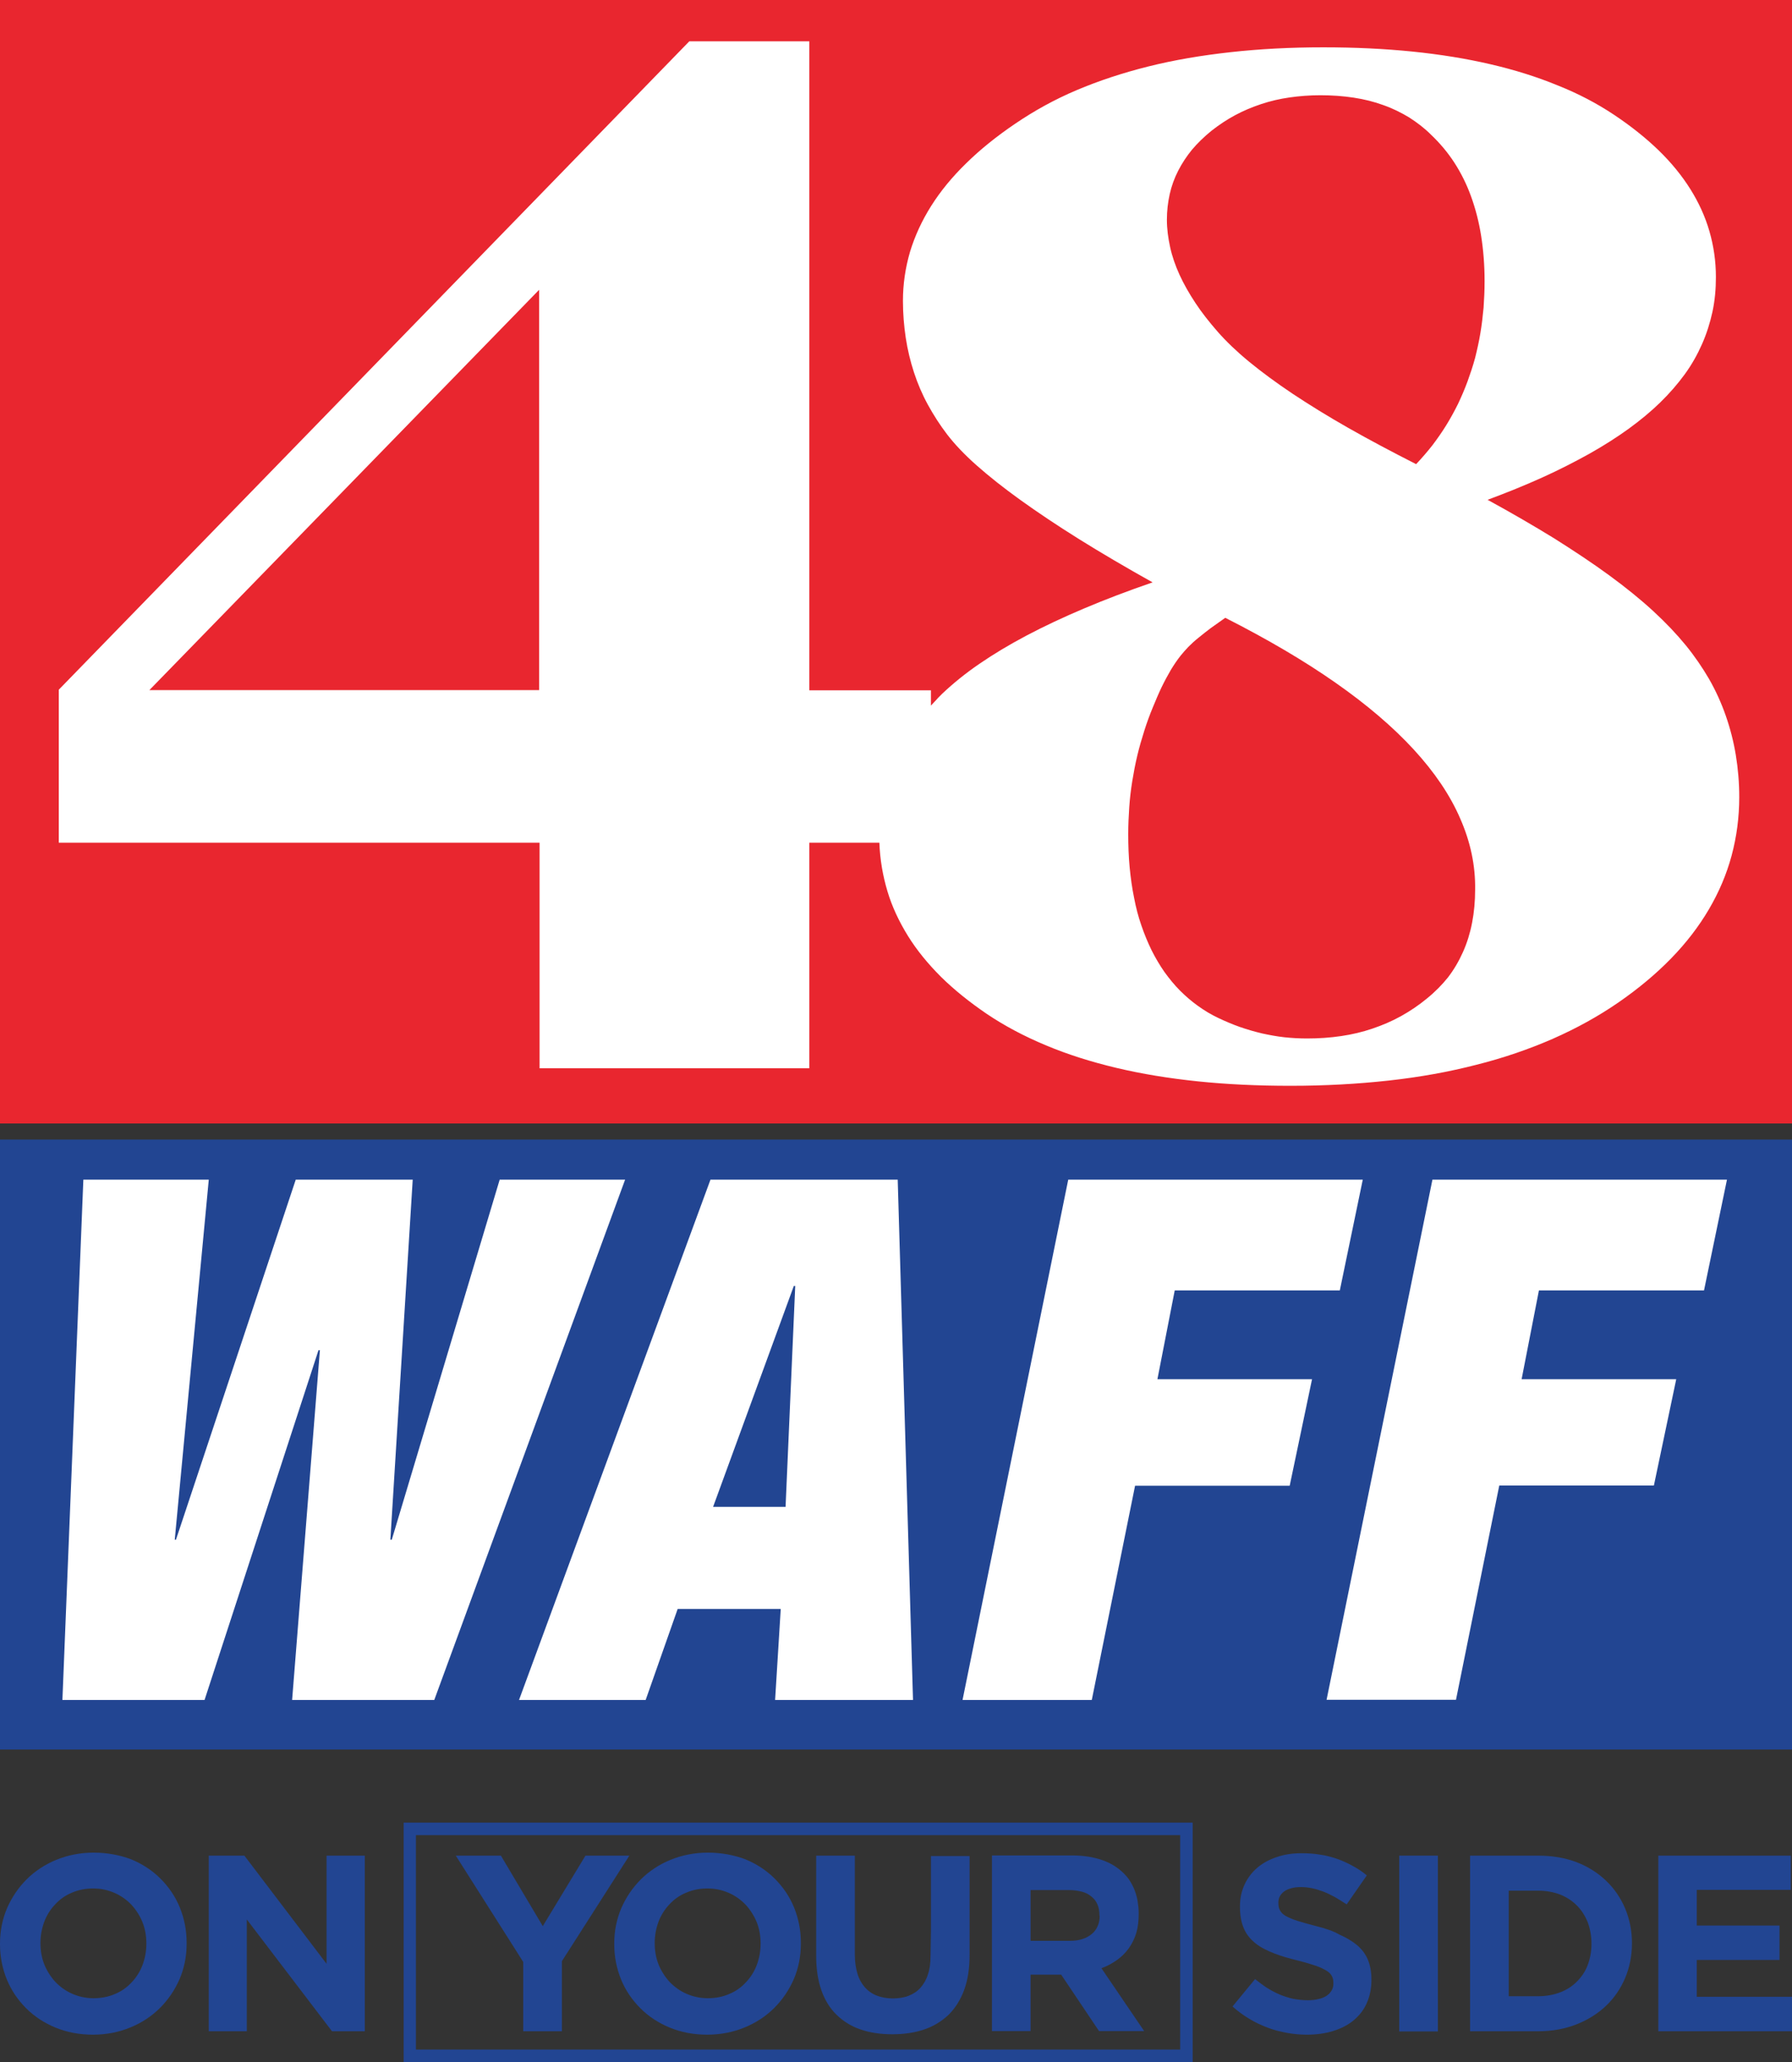 <?xml version="1.0" encoding="UTF-8" standalone="no"?>
<!-- Generator: Adobe Illustrator 25.2.0, SVG Export Plug-In . SVG Version: 6.00 Build 0)  -->

<svg
   version="1.1"
   id="Layer_1"
   x="0px"
   y="0px"
   viewBox="0 0 890.1 1024"
   xml:space="preserve"
   sodipodi:docname="WAFF_NavIcon.svg"
   width="890.1"
   height="1024"
   inkscape:version="1.2.1 (9c6d41e, 2022-07-14)"
   xmlns:inkscape="http://www.inkscape.org/namespaces/inkscape"
   xmlns:sodipodi="http://sodipodi.sourceforge.net/DTD/sodipodi-0.dtd"
   xmlns="http://www.w3.org/2000/svg"
   xmlns:svg="http://www.w3.org/2000/svg"><rect x="0" y="0" width="890.1" height="1024" fill="#333333" stroke="none"/><defs
   id="defs231" /><sodipodi:namedview
   id="namedview229"
   pagecolor="#ffffff"
   bordercolor="#000000"
   borderopacity="0.25"
   inkscape:showpageshadow="2"
   inkscape:pageopacity="0.0"
   inkscape:pagecheckerboard="0"
   inkscape:deskcolor="#d1d1d1"
   showgrid="false"
   inkscape:zoom="0.23046875"
   inkscape:cx="316.74576"
   inkscape:cy="512"
   inkscape:window-width="1309"
   inkscape:window-height="456"
   inkscape:window-x="0"
   inkscape:window-y="38"
   inkscape:window-maximized="0"
   inkscape:current-layer="Layer_1" />
<style
   type="text/css"
   id="style182">
	.st0{fill:#224592;}
	.st1{fill:#E9262F;}
	.st2{fill:#FFFFFF;}
</style>

<g
   id="g486"
   transform="translate(-65.4)"><g
     id="g202">
	<g
   id="g188">
		<path
   id="rect184"
   class="st0"
   style="fill:#224592"
   d="M 65.4,565.9 H 955.5 v 302.9 H 65.4 Z" />
		<path
   id="rect186"
   class="st1"
   style="fill:#e9262f"
   d="M 65.4,0 H 955.5 V 557.9 H 65.4 Z" />
	</g>
	<g
   id="g198">
		<path
   class="st2"
   d="m 152.8,764.6 59.5,-178.8 h 58.1 l -11.1,178.8 h 0.7 l 53.6,-178.8 h 62.3 l -94.8,258.4 h -70.6 l 13.8,-173.7 h -0.7 L 167,844.2 H 96.4 l 10.4,-258.4 h 62.3 l -16.9,178.8 z"
   id="path190" />
		<path
   class="st2"
   d="m 323.2,844.2 95.1,-258.4 h 93 l 7.6,258.4 H 450.4 L 453.2,799 H 402 l -15.9,45.2 z m 132.4,-95.9 4.8,-109.7 h -0.7 l -40.1,109.7 z"
   id="path192" />
		<path
   class="st2"
   d="M 543.5,844.2 596,585.8 h 146.3 l -11.4,55 h -82 l -8.6,44.1 h 76.8 L 706,737.8 h -76.8 l -21.5,106.4 z"
   id="path194" />
		<path
   class="st2"
   d="m 724.3,844.2 52.6,-258.4 h 146.3 l -11.4,55 h -82 l -8.6,44.1 H 898 l -11.1,52.8 h -76.8 l -21.5,106.4 h -64.3 z"
   id="path196" />
	</g>
	<path
   class="st2"
   d="m 902.7,320.4 c -4.5,-5.5 -9.9,-11.2 -16.2,-17 -6.3,-5.8 -13.6,-11.7 -21.8,-17.7 -8.2,-6 -17.4,-12.1 -27.4,-18.4 -10.1,-6.2 -21.1,-12.6 -33,-19.1 9.7,-3.6 18.8,-7.3 27.2,-11.1 8.4,-3.8 16.2,-7.8 23.4,-11.8 7.1,-4 13.7,-8.2 19.5,-12.4 5.9,-4.3 11.1,-8.6 15.7,-13.1 4.6,-4.5 8.6,-9.1 12.1,-13.9 3.5,-4.8 6.3,-9.8 8.6,-15 2.3,-5.2 4,-10.6 5.2,-16.1 1.2,-5.6 1.7,-11.3 1.7,-17.2 0,-7.9 -1.1,-15.4 -3.2,-22.7 -2.1,-7.3 -5.3,-14.3 -9.5,-21 -4.2,-6.7 -9.5,-13.2 -15.8,-19.3 -6.3,-6.1 -13.7,-12 -22.1,-17.6 -8.4,-5.6 -17.7,-10.5 -28,-14.6 -10.2,-4.2 -21.3,-7.7 -33.4,-10.5 -12,-2.8 -25,-4.9 -38.8,-6.3 -13.8,-1.4 -28.6,-2.1 -44.2,-2.1 -16.2,0 -31.6,0.8 -46,2.4 -14.5,1.6 -28.1,3.9 -40.9,7.1 -12.8,3.2 -24.6,7.1 -35.7,11.8 -11.1,4.7 -21.1,10.3 -30.4,16.6 -9.3,6.3 -17.5,12.9 -24.4,19.7 -7,6.8 -12.8,13.9 -17.4,21.2 -4.6,7.3 -8.1,14.9 -10.5,22.8 -2.3,7.9 -3.5,16 -3.5,24.3 0,6.3 0.5,12.4 1.4,18.4 0.9,5.9 2.3,11.7 4.1,17.2 1.8,5.5 4.1,10.9 6.9,16 2.8,5.1 6,10.1 9.6,14.8 3.7,4.8 8.5,9.9 14.6,15.3 6.1,5.4 13.4,11.2 21.9,17.3 8.5,6.1 18.2,12.6 29.1,19.4 10.9,6.8 23,13.9 36.4,21.4 -12.2,4.2 -23.5,8.5 -33.9,12.9 -10.4,4.4 -20,8.9 -28.7,13.5 -8.7,4.6 -16.5,9.3 -23.5,14.1 -7,4.8 -13,9.7 -18.3,14.7 -0.5,0.5 -1,1 -1.5,1.5 -0.5,0.5 -1,1 -1.4,1.5 -0.5,0.5 -0.9,1 -1.4,1.5 -0.5,0.5 -0.9,1 -1.4,1.5 v -1.9 -1.9 -1.9 -1.9 H 512.7 497.6 482.5 467.4 V 262.3 181.8 101.3 20.5 H 452.5 437.6 422.7 407.8 L 329.5,101 251.2,181.5 172.9,262 94.6,342.5 v 19 19 19 19 h 59.7 59.7 59.7 59.7 v 28 28 28 28 h 33.5 33.5 33.5 33.5 v -28 -28 -28 -28 h 8.7 8.7 8.7 8.7 c 0.3,8.4 1.7,16.4 4,24.1 2.3,7.7 5.8,15.1 10.2,22.2 4.4,7.1 9.9,13.8 16.4,20.3 6.5,6.4 14.1,12.5 22.6,18.3 8.9,6 18.7,11.2 29.5,15.7 10.7,4.5 22.4,8.2 35,11.2 12.6,3 26.1,5.2 40.5,6.7 14.4,1.5 29.8,2.2 46,2.2 17.2,0 33.4,-0.9 48.8,-2.6 15.4,-1.7 29.8,-4.3 43.4,-7.8 13.6,-3.4 26.3,-7.8 38,-12.9 11.8,-5.2 22.7,-11.2 32.7,-18.1 10,-6.9 18.7,-14.2 26.2,-21.9 7.5,-7.7 13.7,-15.8 18.7,-24.3 5,-8.5 8.8,-17.4 11.3,-26.7 2.5,-9.3 3.8,-19 3.8,-29.1 0,-7.1 -0.6,-14.1 -1.7,-20.8 -1.1,-6.7 -2.8,-13.3 -5,-19.6 -2.2,-6.3 -5,-12.5 -8.4,-18.4 -3.1,-5.3 -7,-11.1 -11.5,-16.6 M 333.2,342.7 H 284.8 236.4 188 139.6 L 188,293 l 48.4,-49.7 48.4,-49.7 48.4,-49.7 v 49.7 49.7 49.7 z m 440.9,153.2 c -4,3.3 -8.3,6.2 -12.8,8.7 -4.5,2.5 -9.2,4.5 -14.2,6.2 -5,1.7 -10.1,2.9 -15.5,3.7 -5.4,0.8 -11.1,1.2 -16.9,1.2 -3.8,0 -7.5,-0.2 -11.3,-0.6 -3.7,-0.4 -7.4,-1.1 -11.1,-1.9 -3.7,-0.9 -7.3,-1.9 -11,-3.2 -3.7,-1.3 -7.2,-2.8 -10.8,-4.5 -3.6,-1.7 -6.9,-3.7 -10.1,-6 -3.2,-2.3 -6.1,-4.8 -8.9,-7.6 -2.8,-2.8 -5.3,-5.9 -7.7,-9.2 -2.3,-3.3 -4.5,-7 -6.4,-10.8 -1.9,-3.9 -3.6,-8 -5.1,-12.4 -1.5,-4.3 -2.7,-8.9 -3.6,-13.7 -1,-4.8 -1.7,-9.9 -2.2,-15.1 -0.5,-5.3 -0.7,-10.8 -0.7,-16.5 0,-4.5 0.2,-9 0.5,-13.3 0.3,-4.4 0.8,-8.7 1.5,-13 0.7,-4.3 1.5,-8.5 2.5,-12.7 1,-4.2 2.2,-8.3 3.5,-12.4 1.3,-4.1 2.7,-7.9 4.2,-11.5 1.5,-3.6 2.9,-7 4.4,-10.1 1.5,-3.1 3.1,-6 4.6,-8.6 1.6,-2.6 3.2,-5 4.9,-7.1 1.1,-1.4 2.4,-2.8 3.8,-4.3 1.5,-1.5 3.1,-3 5,-4.5 1.9,-1.6 3.9,-3.1 6.1,-4.8 2.2,-1.6 4.6,-3.3 7.2,-5.1 20.9,10.6 39.1,21.3 54.7,32.2 15.6,10.9 28.6,22 38.9,33.2 10.3,11.2 18.1,22.7 23.1,34.3 5.1,11.6 7.6,23.4 7.4,35.3 0,5.8 -0.5,11.2 -1.5,16.4 -1,5.2 -2.5,10 -4.5,14.5 -2,4.5 -4.5,8.8 -7.5,12.7 -2.9,3.6 -6.4,7.2 -10.5,10.5 m 20.2,-306.4 c -1.4,3.8 -3,7.5 -4.7,11.1 -1.8,3.6 -3.7,7.1 -5.8,10.5 -2.1,3.4 -4.4,6.7 -6.9,10 -2.5,3.2 -5.2,6.3 -8.1,9.4 -12.2,-6.2 -23.5,-12.2 -33.7,-18 -10.2,-5.8 -19.4,-11.5 -27.7,-17 -8.2,-5.5 -15.4,-10.8 -21.6,-15.9 -6.2,-5.1 -11.4,-10.1 -15.6,-14.9 -4.2,-4.8 -7.9,-9.5 -11,-14.2 -3.1,-4.7 -5.8,-9.4 -7.9,-14 -2.1,-4.6 -3.7,-9.2 -4.7,-13.8 -1,-4.6 -1.6,-9.1 -1.6,-13.6 0,-4.4 0.5,-8.6 1.4,-12.7 0.9,-4 2.3,-7.9 4.2,-11.6 1.9,-3.7 4.2,-7.2 6.9,-10.5 2.8,-3.3 6,-6.4 9.7,-9.4 3.7,-2.9 7.6,-5.5 11.7,-7.7 4.1,-2.2 8.4,-4 12.9,-5.5 4.5,-1.5 9.2,-2.6 14.1,-3.3 4.9,-0.7 10,-1.1 15.3,-1.1 5.8,0 11.4,0.4 16.6,1.2 5.2,0.8 10.1,2 14.7,3.7 4.6,1.6 8.8,3.7 12.8,6.1 3.9,2.5 7.6,5.3 10.9,8.6 4.4,4.2 8.3,8.8 11.6,13.9 3.3,5.1 6.1,10.7 8.3,16.8 2.2,6.1 3.9,12.6 5,19.6 1.1,7 1.7,14.5 1.7,22.4 0,4.5 -0.2,8.9 -0.5,13.2 -0.4,4.3 -0.9,8.6 -1.6,12.7 -0.7,4.2 -1.6,8.2 -2.6,12.2 -1.1,4.1 -2.4,7.9 -3.8,11.8"
   id="path200" />
</g><g
     id="g226">
	<path
   class="st0"
   d="m 111.9,920 c -6.7,0 -13,1.3 -18.6,3.6 -5.6,2.3 -10.6,5.6 -14.7,9.7 -4.1,4.1 -7.4,9 -9.7,14.3 -2.3,5.4 -3.5,11.3 -3.5,17.5 v 0.1 0.1 0.1 0.1 c 0,6.2 1.2,12.1 3.4,17.5 2.2,5.4 5.5,10.2 9.6,14.3 4.1,4.1 9,7.3 14.6,9.6 5.6,2.3 11.8,3.5 18.6,3.5 6.8,0 13,-1.3 18.6,-3.6 5.6,-2.3 10.6,-5.6 14.7,-9.7 4.1,-4.1 7.4,-9 9.7,-14.3 2.3,-5.4 3.5,-11.3 3.5,-17.5 v -0.3 -0.1 -0.1 -0.1 c 0,-6.2 -1.2,-12.1 -3.4,-17.5 -2.2,-5.4 -5.5,-10.2 -9.6,-14.3 -4.1,-4.1 -9,-7.3 -14.6,-9.6 -5.6,-2.1 -11.9,-3.3 -18.6,-3.3 z m 26.2,45.3 c 0,3.7 -0.7,7.3 -1.9,10.5 -1.2,3.2 -3.1,6.2 -5.4,8.6 -2.3,2.5 -5.1,4.5 -8.3,5.8 -3.2,1.4 -6.8,2.1 -10.6,2.1 -3.9,0 -7.4,-0.8 -10.6,-2.2 -3.2,-1.4 -6,-3.4 -8.4,-5.9 -2.3,-2.5 -4.2,-5.5 -5.5,-8.7 -1.3,-3.3 -1.9,-6.8 -1.9,-10.6 v 0.1 0 -0.1 -0.1 c 0,-3.7 0.7,-7.3 1.9,-10.5 1.2,-3.2 3.1,-6.2 5.4,-8.6 2.3,-2.5 5.1,-4.5 8.3,-5.8 3.2,-1.4 6.8,-2.1 10.6,-2.1 3.9,0 7.4,0.8 10.6,2.2 3.2,1.4 6,3.4 8.4,5.9 2.3,2.5 4.2,5.5 5.5,8.7 1.3,3.3 1.9,6.8 1.9,10.6 v 0.1 0.1 -0.1 c 0,0 0,0 0,0 z"
   id="path204" />
	<path
   id="polygon206"
   class="st0"
   style="fill:#224592"
   d="m 227.6,975.2 -40.8,-53.7 h -17.7 v 87.2 H 188 v -55.5 l 42.3,55.5 h 16.3 v -87.2 h -19 z" />
	<path
   class="st0"
   d="m 719.2,956.5 c -3.8,-1 -6.8,-1.8 -9.3,-2.6 -2.5,-0.8 -4.3,-1.6 -5.8,-2.4 -1.4,-0.8 -2.3,-1.7 -2.9,-2.8 -0.6,-1 -0.8,-2.2 -0.8,-3.7 v 0 -0.1 -0.1 -0.1 c 0,-1.1 0.2,-2.1 0.7,-3 0.5,-0.9 1.2,-1.7 2.1,-2.4 0.9,-0.7 2.1,-1.2 3.5,-1.6 1.4,-0.4 3,-0.6 4.9,-0.6 1.9,0 3.7,0.2 5.6,0.6 1.9,0.4 3.7,1 5.6,1.7 1.9,0.7 3.8,1.7 5.7,2.7 1.9,1.1 3.8,2.3 5.8,3.6 l 2.5,-3.6 2.5,-3.6 2.5,-3.6 2.5,-3.6 c -2.2,-1.8 -4.5,-3.4 -7,-4.7 -2.5,-1.4 -5,-2.5 -7.7,-3.5 -2.7,-0.9 -5.5,-1.7 -8.5,-2.1 -2.9,-0.5 -6,-0.7 -9.2,-0.7 -4.5,0 -8.6,0.6 -12.3,1.9 -3.7,1.2 -7,3 -9.7,5.3 -2.7,2.3 -4.8,5.1 -6.3,8.3 -1.5,3.2 -2.3,6.8 -2.3,10.8 v 0.1 0.1 0.1 0.1 c 0,4.3 0.7,7.9 2,10.8 1.3,3 3.3,5.3 5.8,7.3 2.5,2 5.6,3.5 9.1,4.9 3.5,1.4 7.5,2.5 11.9,3.6 3.6,0.9 6.6,1.8 8.9,2.6 2.3,0.8 4.1,1.7 5.4,2.5 1.3,0.8 2.1,1.7 2.6,2.7 0.5,1 0.7,2 0.7,3.3 v 0.1 0.1 0.1 0.1 c 0,1.3 -0.3,2.4 -0.9,3.4 -0.6,1 -1.4,1.9 -2.5,2.6 -1.1,0.7 -2.4,1.3 -4,1.6 -1.6,0.4 -3.3,0.6 -5.3,0.6 -2.5,0 -4.9,-0.3 -7.2,-0.7 -2.3,-0.5 -4.5,-1.2 -6.7,-2.1 -2.1,-0.9 -4.2,-2 -6.3,-3.3 -2,-1.3 -4,-2.8 -6,-4.4 l -2.8,3.4 -2.8,3.4 -2.8,3.4 -2.8,3.4 c 2.6,2.3 5.4,4.4 8.3,6.1 2.9,1.8 6,3.2 9.1,4.4 3.1,1.2 6.4,2 9.6,2.6 3.3,0.6 6.6,0.9 9.9,0.9 4.7,0 9.1,-0.6 13,-1.8 3.9,-1.2 7.3,-2.9 10.1,-5.2 2.8,-2.3 5.1,-5.1 6.6,-8.5 1.5,-3.3 2.4,-7.2 2.4,-11.5 v -0.1 -0.1 -0.1 -0.1 c 0,-3.8 -0.6,-7 -1.8,-9.9 -1.2,-2.8 -3,-5.2 -5.4,-7.2 -2.4,-2 -5.3,-3.7 -8.7,-5.2 -3.1,-1.8 -7.1,-3.1 -11.5,-4.2 z"
   id="path208" />
	<path
   id="rect210"
   class="st0"
   style="fill:#224592"
   d="m 760.4,921.5 h 19.2 v 87.3 h -19.2 z" />
	<path
   class="st0"
   d="m 829.6,921.5 h -8.5 -8.5 -8.5 -8.5 v 21.8 21.8 21.8 21.8 h 8.5 8.5 8.5 8.5 c 6.8,0 13.2,-1.2 18.8,-3.4 5.6,-2.2 10.6,-5.3 14.7,-9.2 4.1,-3.9 7.3,-8.6 9.5,-13.8 2.2,-5.2 3.4,-11 3.4,-17.2 v -0.1 0 -0.1 -0.1 c 0,-6.1 -1.2,-11.9 -3.4,-17.1 -2.2,-5.2 -5.4,-9.9 -9.5,-13.8 -4.1,-3.9 -9,-7 -14.7,-9.2 -5.6,-2.1 -11.9,-3.2 -18.8,-3.2 z m 26.3,43.8 c 0,3.9 -0.7,7.4 -1.9,10.6 -1.2,3.2 -3.1,5.9 -5.4,8.2 -2.3,2.3 -5.1,4.1 -8.3,5.3 -3.2,1.2 -6.8,1.9 -10.7,1.9 h -3.7 -3.7 -3.7 -3.7 V 978.2 965.1 952 938.9 h 3.7 3.7 3.7 3.7 c 3.9,0 7.5,0.7 10.7,1.9 3.2,1.3 6,3.1 8.3,5.4 2.3,2.3 4.1,5.1 5.4,8.3 1.2,3.2 1.9,6.8 1.9,10.6 v 0.1 0.1 z"
   id="path212" />
	<path
   id="polygon214"
   class="st0"
   style="fill:#224592"
   d="m 908.2,991.6 v -18.3 h 41.1 v -17.1 h -41.1 v -17.7 h 46.7 v -17 h -65.8 v 87.2 h 66.4 v -17.1 z" />
	<path
   id="polygon216"
   class="st0"
   style="fill:#224592"
   d="m 356.2,921.5 -21.2,35 -20.8,-35 h -22.4 l 33.5,52.8 v 34.4 h 19.2 V 973.9 L 378,921.5 Z" />
	<path
   class="st0"
   d="m 417,920 c -6.7,0 -13,1.3 -18.6,3.6 -5.6,2.3 -10.6,5.6 -14.7,9.7 -4.1,4.1 -7.4,9 -9.7,14.3 -2.3,5.4 -3.5,11.3 -3.5,17.5 v 0.1 0.1 0.1 0.1 c 0,6.2 1.2,12.1 3.4,17.5 2.2,5.4 5.5,10.2 9.6,14.3 4.1,4.1 9,7.3 14.6,9.6 5.6,2.3 11.8,3.5 18.6,3.5 6.8,0 13,-1.3 18.6,-3.6 5.6,-2.3 10.6,-5.6 14.7,-9.7 4.1,-4.1 7.4,-9 9.7,-14.3 2.3,-5.4 3.5,-11.3 3.5,-17.5 v -0.3 -0.1 -0.1 -0.1 c 0,-6.2 -1.2,-12.1 -3.4,-17.5 -2.2,-5.4 -5.5,-10.2 -9.6,-14.3 -4.1,-4.1 -9,-7.3 -14.6,-9.6 C 430,921.2 423.7,920 417,920 Z m 26.2,45.3 c 0,3.7 -0.7,7.3 -1.9,10.5 -1.2,3.2 -3.1,6.2 -5.4,8.6 -2.3,2.5 -5.1,4.5 -8.3,5.8 -3.2,1.4 -6.8,2.1 -10.6,2.1 -3.8,0 -7.4,-0.8 -10.6,-2.2 -3.2,-1.4 -6,-3.4 -8.4,-5.9 -2.3,-2.5 -4.2,-5.5 -5.5,-8.7 -1.3,-3.3 -1.9,-6.8 -1.9,-10.6 v 0.1 0 -0.1 -0.1 c 0,-3.7 0.7,-7.3 1.9,-10.5 1.2,-3.2 3.1,-6.2 5.4,-8.6 2.3,-2.5 5.1,-4.5 8.3,-5.8 3.2,-1.4 6.8,-2.1 10.6,-2.1 3.9,0 7.4,0.8 10.6,2.2 3.2,1.4 6,3.4 8.4,5.9 2.3,2.5 4.2,5.5 5.5,8.7 1.3,3.3 1.9,6.8 1.9,10.6 v 0.1 0.1 -0.1 z"
   id="path218" />
	<path
   class="st0"
   d="m 527.6,971.4 c 0,3.5 -0.4,6.5 -1.3,9.1 -0.8,2.6 -2.1,4.8 -3.7,6.6 -1.6,1.8 -3.6,3.1 -5.9,4 -2.3,0.9 -5,1.3 -7.9,1.3 -2.9,0 -5.6,-0.5 -7.9,-1.4 -2.3,-0.9 -4.3,-2.3 -5.9,-4.1 -1.6,-1.8 -2.9,-4.1 -3.7,-6.8 -0.8,-2.7 -1.3,-5.8 -1.3,-9.4 v -12.3 -12.3 -12.3 -12.3 h -4.8 -4.8 -4.8 -4.8 v 12.5 12.5 12.5 12.5 c 0,6.4 0.9,12 2.6,16.9 1.7,4.8 4.2,8.9 7.5,12.1 3.3,3.2 7.2,5.7 11.9,7.3 4.6,1.6 9.9,2.4 15.8,2.4 5.9,0 11.2,-0.8 15.9,-2.4 4.7,-1.6 8.7,-4.1 12.1,-7.3 3.3,-3.3 5.9,-7.4 7.7,-12.3 1.8,-4.9 2.7,-10.7 2.7,-17.3 V 958.6 946.3 934 921.7 h -4.8 -4.8 -4.8 -4.8 v 12.5 12.5 12.5 z"
   id="path220" />
	<path
   class="st0"
   d="m 631,950.5 v 0 -0.1 -0.1 -0.1 c 0,-2.1 -0.2,-4 -0.5,-5.9 -0.3,-1.9 -0.8,-3.7 -1.4,-5.3 -0.6,-1.7 -1.4,-3.2 -2.3,-4.7 -0.9,-1.5 -2,-2.8 -3.2,-4 -1.4,-1.4 -3.1,-2.7 -4.8,-3.8 -1.8,-1.1 -3.7,-2 -5.9,-2.8 -2.1,-0.7 -4.4,-1.3 -6.9,-1.7 -2.5,-0.4 -5.1,-0.6 -7.9,-0.6 h -10 -10 -10 -10 v 21.8 21.8 21.8 21.8 h 4.8 4.8 4.8 4.8 v -7 -7 -7 -7 h 3.8 3.8 3.8 3.8 l 4.7,7 4.7,7 4.7,7 4.7,7 h 5.6 5.6 5.6 5.6 l -5.3,-7.8 -5.3,-7.8 -5.3,-7.8 -5.3,-7.8 c 2.8,-1 5.3,-2.4 7.6,-4 2.3,-1.6 4.3,-3.6 5.9,-5.8 1.6,-2.2 2.9,-4.8 3.8,-7.7 0.8,-2.7 1.2,-5.9 1.2,-9.4 z m -19.4,1 c 0,1.8 -0.3,3.5 -1,5 -0.6,1.5 -1.6,2.8 -2.9,3.9 -1.3,1.1 -2.8,1.9 -4.6,2.5 -1.8,0.6 -3.9,0.9 -6.2,0.9 h -4.9 -4.9 -4.9 -4.9 v -6.3 -6.3 -6.3 -6.3 h 4.8 4.8 4.8 4.8 c 2.3,0 4.4,0.3 6.3,0.8 1.9,0.5 3.4,1.3 4.7,2.4 1.3,1 2.3,2.3 3,3.9 0.7,1.6 1,3.4 1,5.4 v 0.1 0.1 l 0.1,0.2 z"
   id="path222" />
	<path
   class="st0"
   d="M 265.9,905.1 V 1024 H 657.8 V 905.1 Z m 385.7,112.7 H 272 V 911.3 h 379.6 z"
   id="path224" />
</g></g>
</svg>
